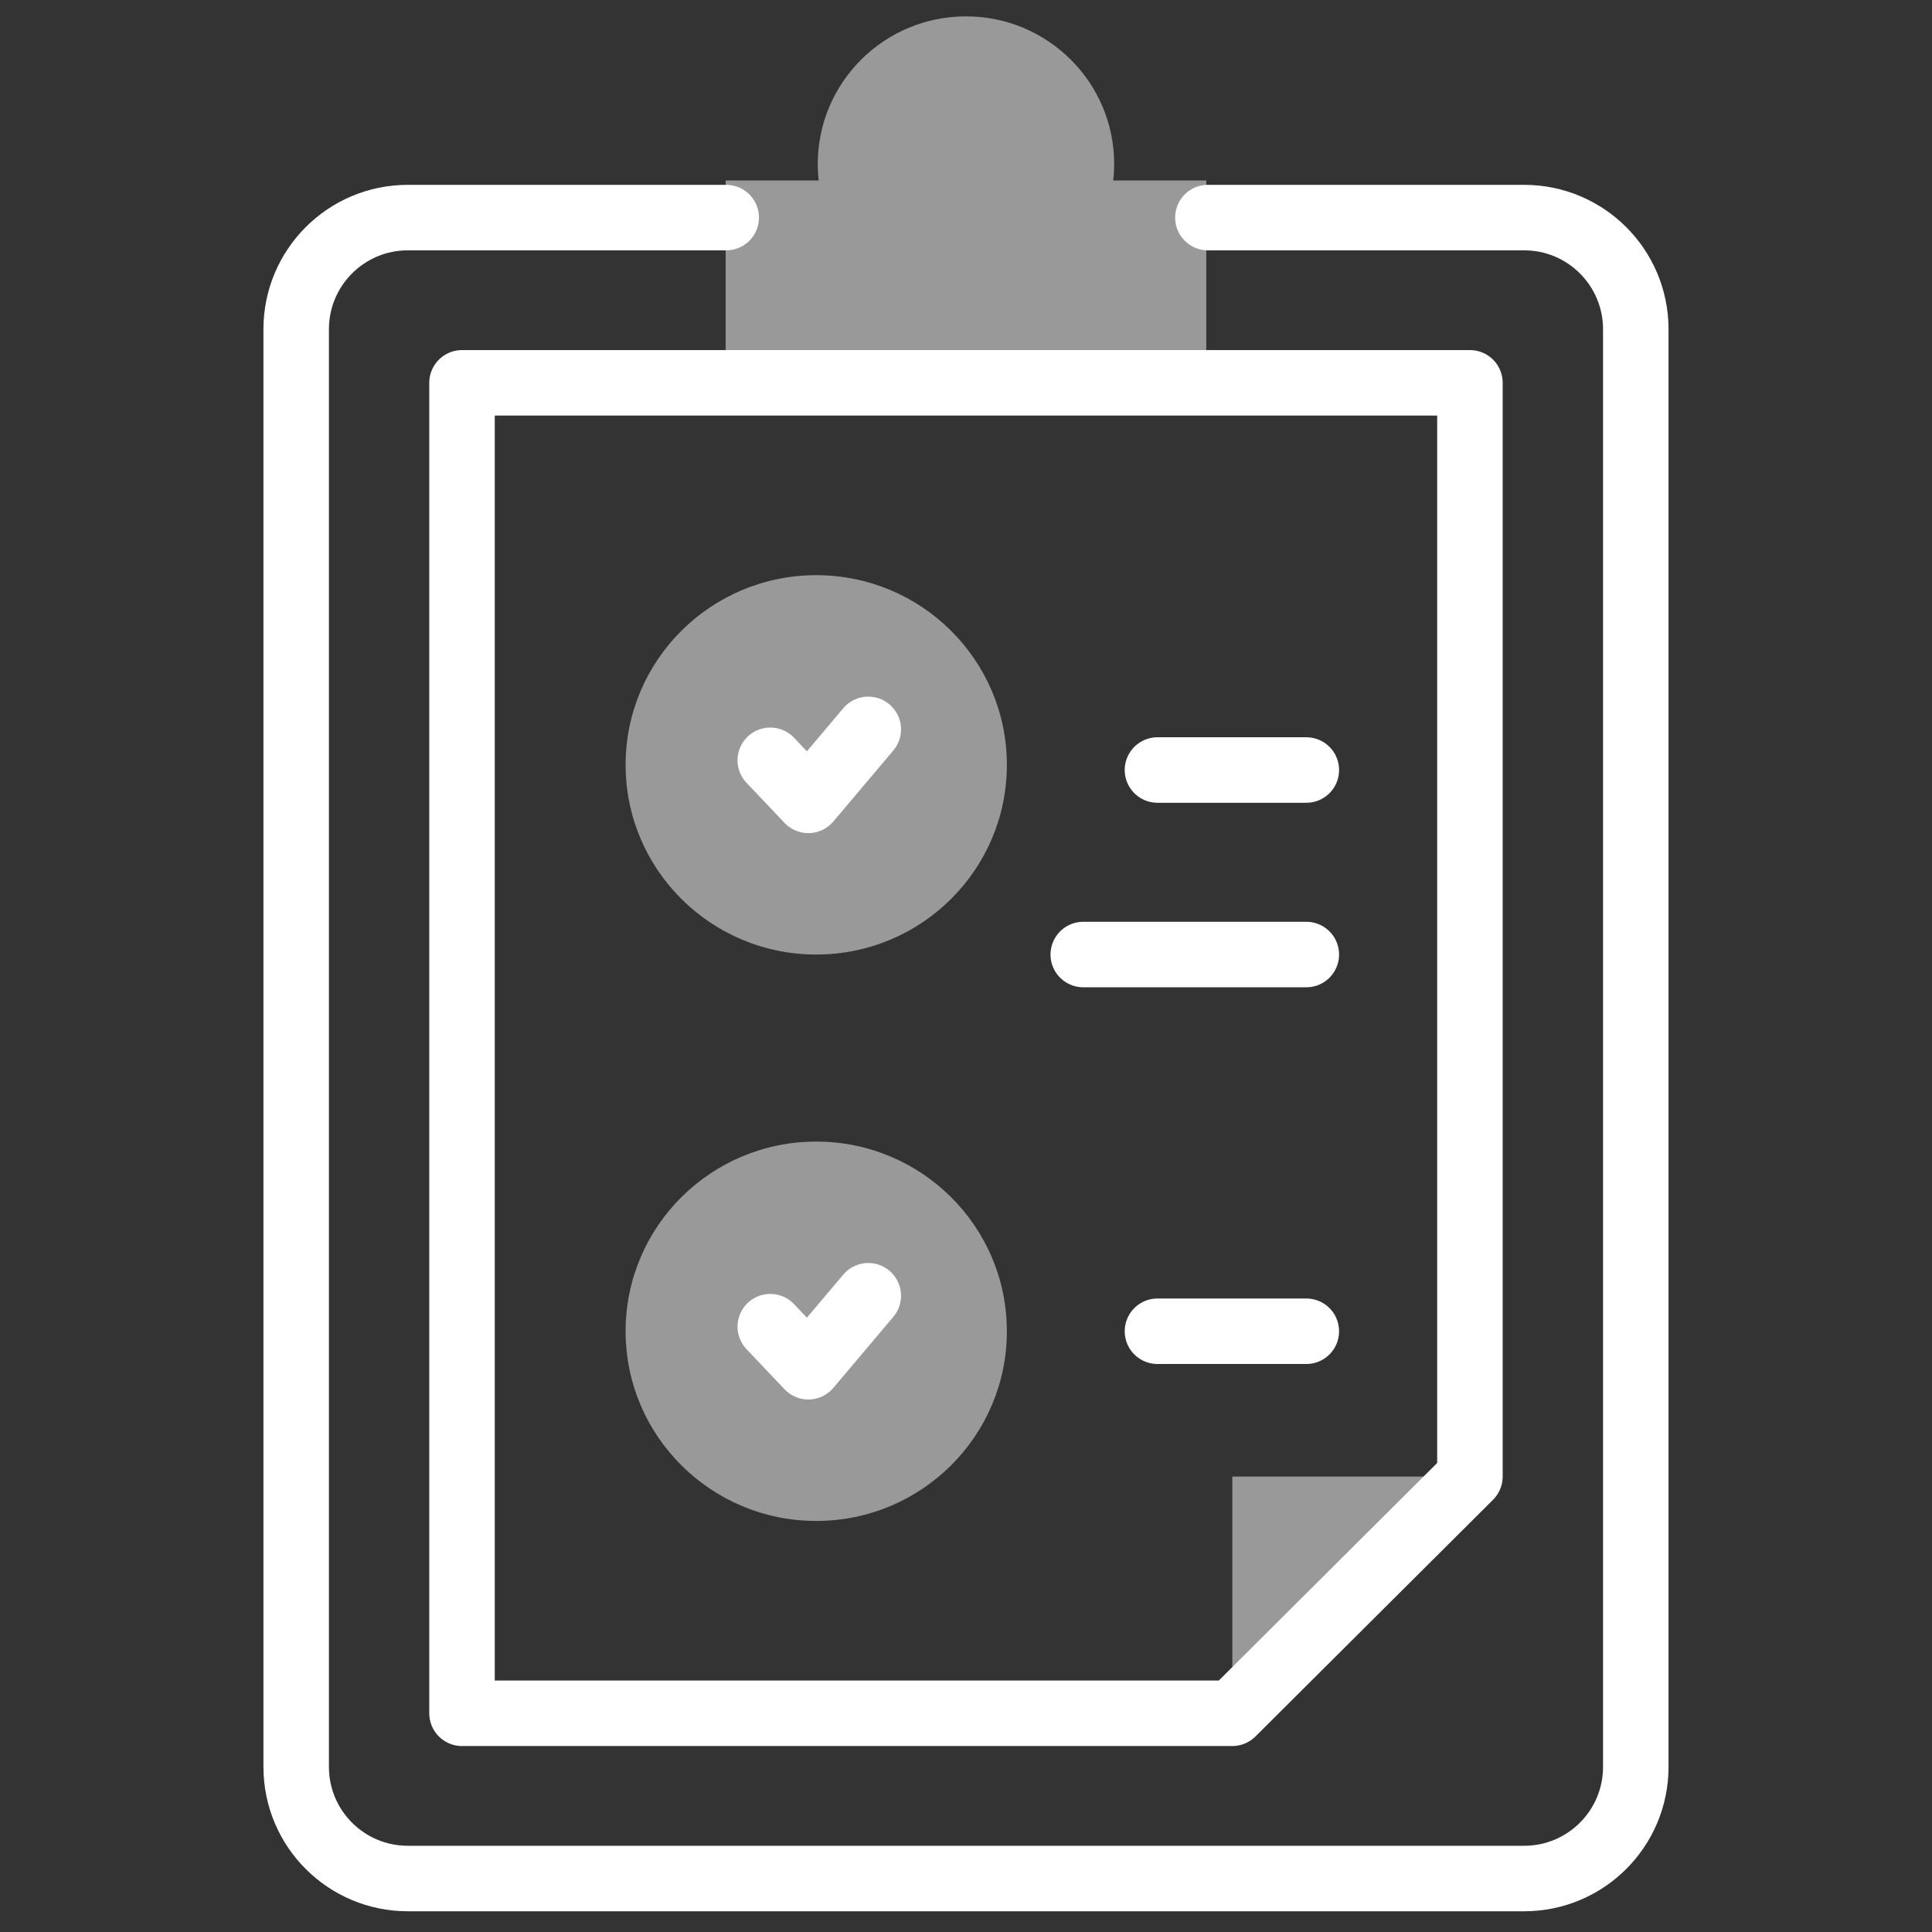 <?xml version="1.0" encoding="UTF-8"?> <svg xmlns="http://www.w3.org/2000/svg" width="59" height="59" viewBox="0 0 59 59" fill="none"><rect x="0" y="0" width="59" height="59" fill="#333333" stroke="none"/><g clip-path="url(#clip0_7029_2860)"><path d="M36.887 6.645H46.545C48.428 6.645 49.954 8.171 49.954 10.054V53.958C49.954 55.841 48.428 57.367 46.545 57.367H12.454C10.571 57.367 9.045 55.841 9.045 53.958V10.054C9.045 8.171 10.571 6.645 12.454 6.645H22.177" stroke="white" stroke-width="2" stroke-miterlimit="10" stroke-linecap="round" stroke-linejoin="round"></path><path d="M33.997 5.512C34.016 5.347 34.025 5.18 34.025 5.01C34.025 2.519 31.999 0.5 29.499 0.5C27 0.5 24.973 2.519 24.973 5.01C24.973 5.18 24.983 5.347 25.001 5.512H22.16V11.691H36.838V5.512H33.997Z" fill="white" fill-opacity="0.5"></path><path d="M37.633 52.321L44.889 45.092H37.633V52.321Z" fill="white" fill-opacity="0.5"></path><path d="M44.889 11.691H14.109V52.321H37.633L44.889 45.092V11.691Z" stroke="white" stroke-width="2" stroke-miterlimit="10" stroke-linecap="round" stroke-linejoin="round"></path><path d="M24.927 29.15C28.142 29.15 30.748 26.557 30.748 23.358C30.748 20.159 28.142 17.565 24.927 17.565C21.712 17.565 19.105 20.159 19.105 23.358C19.105 26.557 21.712 29.15 24.927 29.15Z" fill="white" fill-opacity="0.5"></path><path d="M23.523 23.218L24.685 24.442L26.516 22.274" stroke="white" stroke-width="2" stroke-miterlimit="10" stroke-linecap="round" stroke-linejoin="round"></path><path d="M24.927 46.447C28.142 46.447 30.748 43.853 30.748 40.654C30.748 37.455 28.142 34.862 24.927 34.862C21.712 34.862 19.105 37.455 19.105 40.654C19.105 43.853 21.712 46.447 24.927 46.447Z" fill="white" fill-opacity="0.5"></path><path d="M23.523 40.514L24.685 41.738L26.516 39.57" stroke="white" stroke-width="2" stroke-miterlimit="10" stroke-linecap="round" stroke-linejoin="round"></path><path d="M35.347 40.654H39.893" stroke="white" stroke-width="2" stroke-miterlimit="10" stroke-linecap="round" stroke-linejoin="round"></path><path d="M35.347 23.515H39.893" stroke="white" stroke-width="2" stroke-miterlimit="10" stroke-linecap="round" stroke-linejoin="round"></path><path d="M33.081 29.15H39.893" stroke="white" stroke-width="2" stroke-miterlimit="10" stroke-linecap="round" stroke-linejoin="round"></path></g><defs><clipPath id="clip0_7029_2860"><rect width="58" height="58" fill="white" transform="translate(0.5 0.5)"></rect></clipPath></defs></svg> 